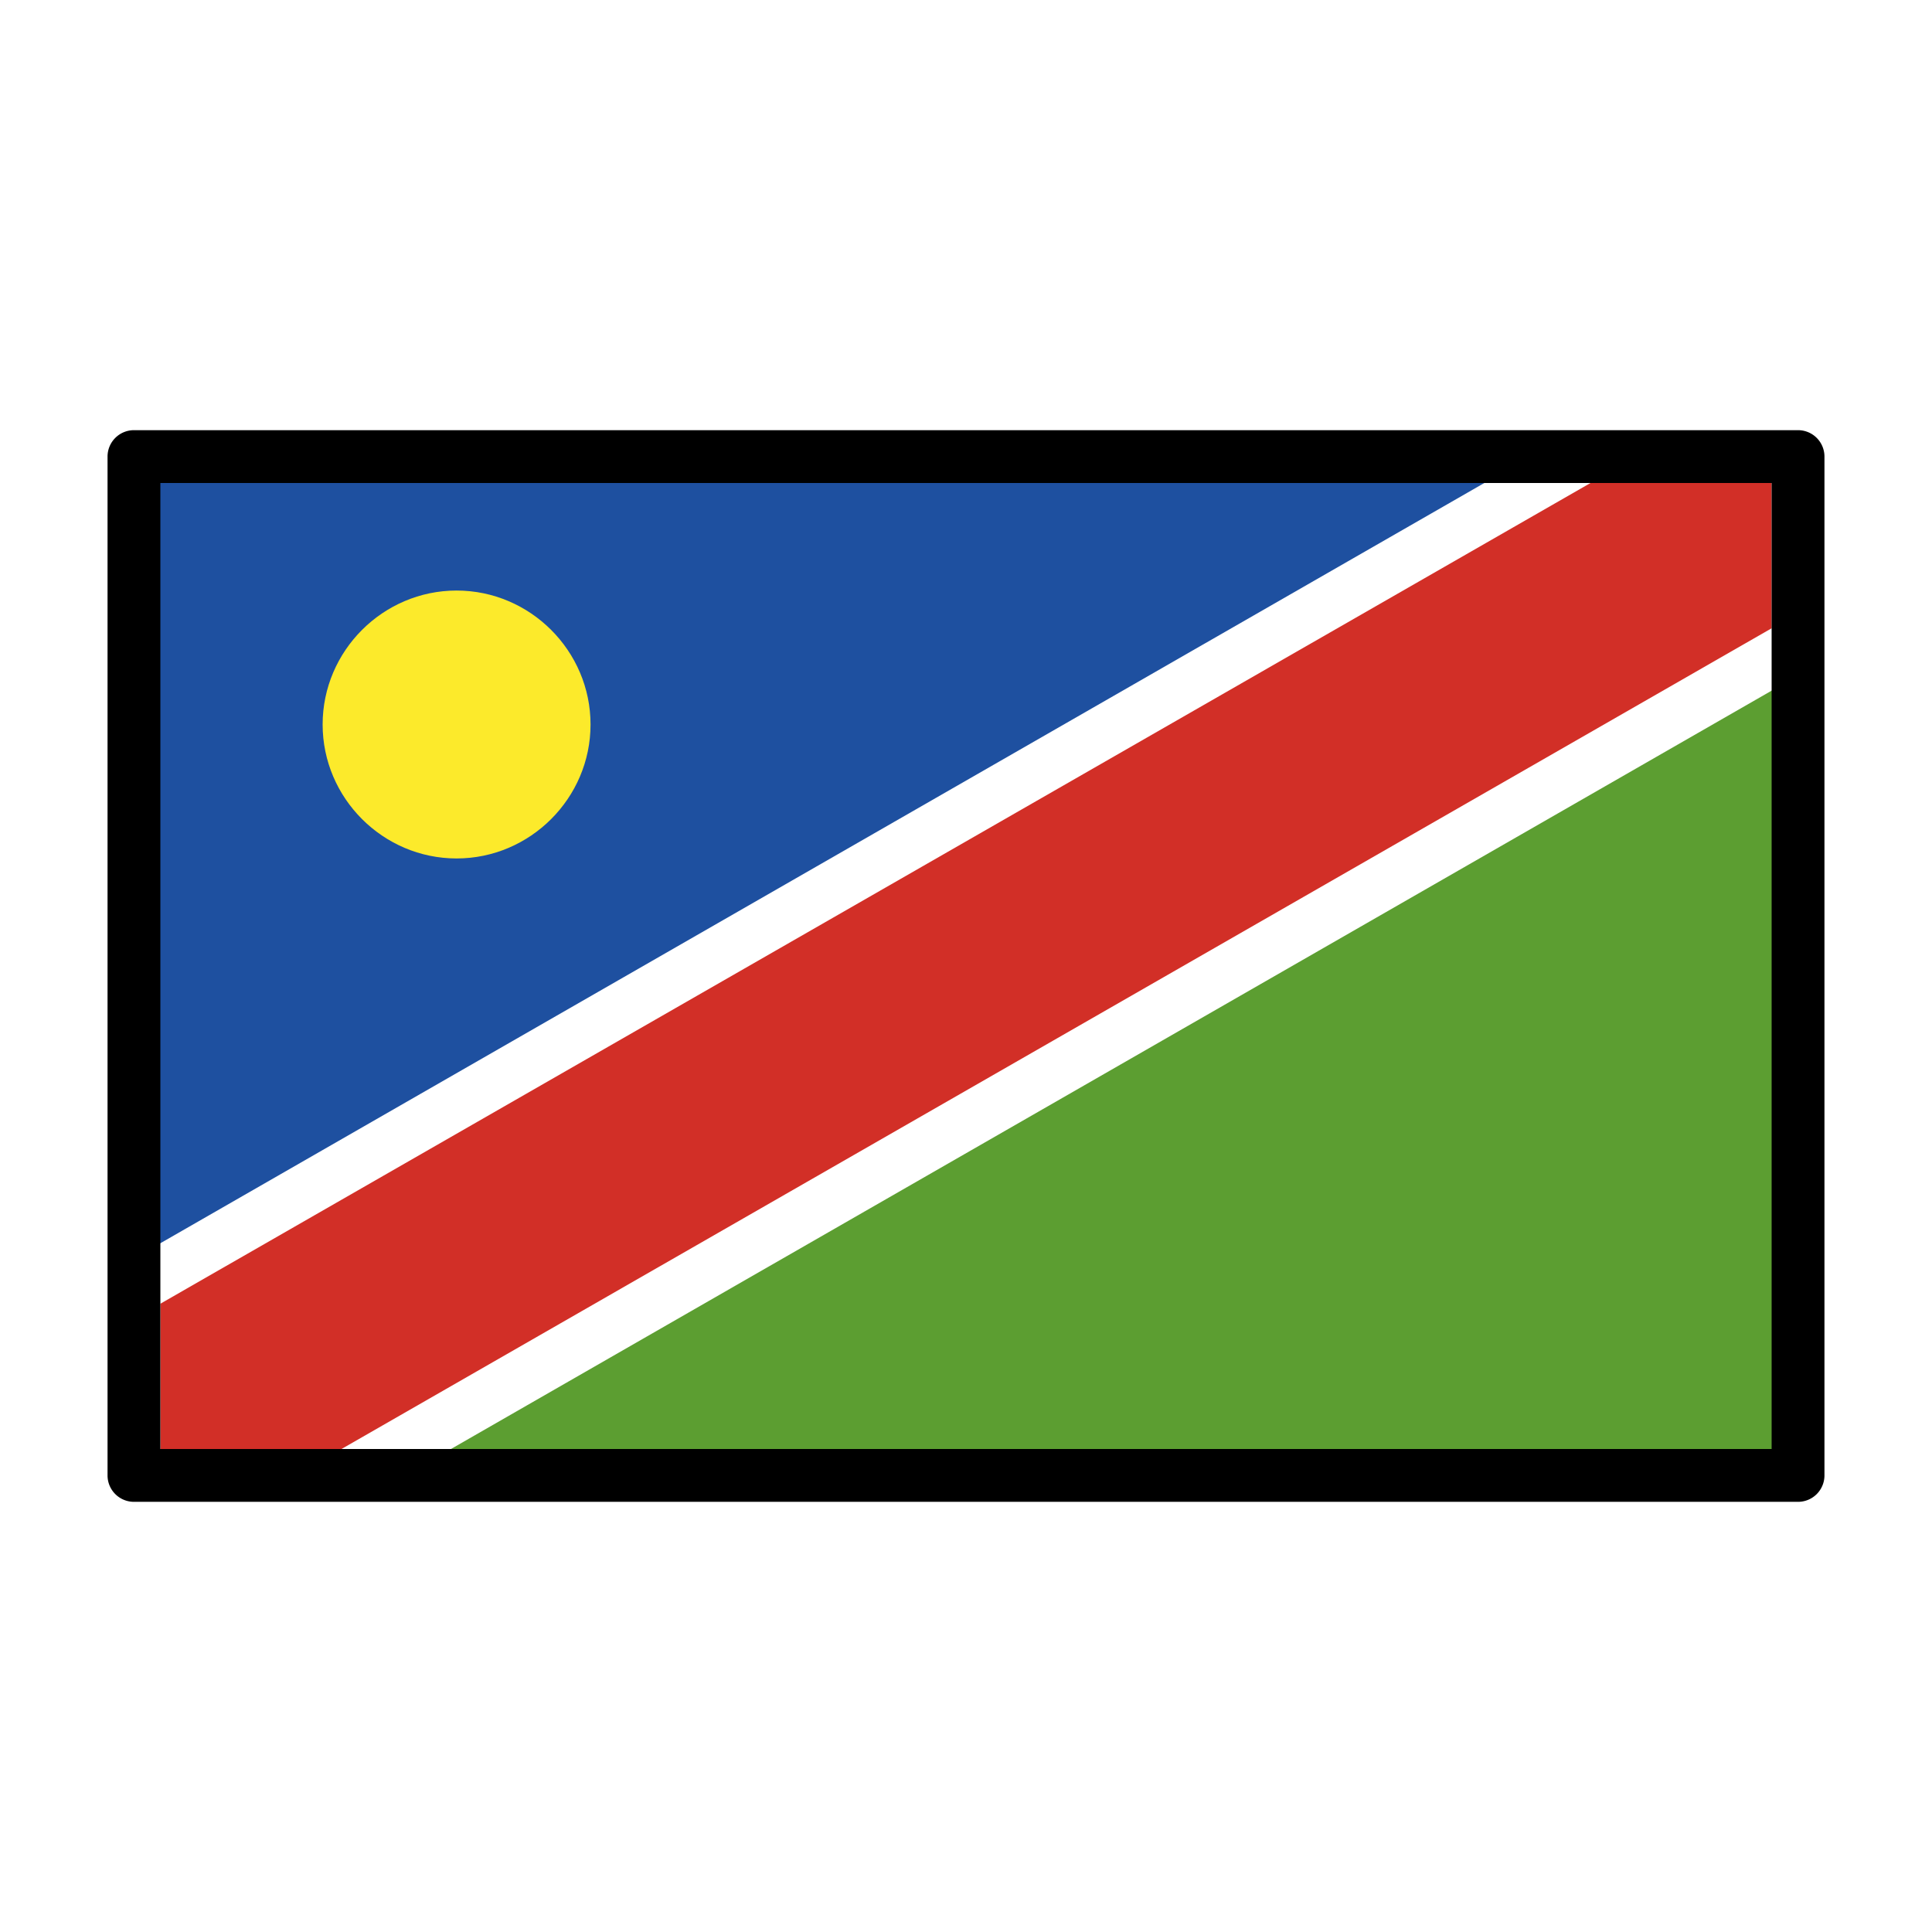 <svg viewBox="0 0 1024 1024"  xmlns="http://www.w3.org/2000/svg">
<defs>
 <g id="asset1515" desc="OpenMoji (CC BY-SA 4.0)/Flags/Namibia">
  <path d="M71 242 H953 V782 H71 Z" fill="#5c9e31" />
  <path d="M953 242 H71 v540 z" fill="#1e50a0" />
  <path d="M839 242 71 683 v100 h114 L953 341 v-100 z" fill="#d22f27" />
  <path d="m839 228 a14 14 0 0 0 -7 2 l-768 441 A14 14 0 0 0 57 683 v100 a14 14 0 0 0 14 14 h114 a14 14 0 0 0 7 -2 l768 -441 A14 14 0 0 0 967 341 v-100 a14 14 0 0 0 -14 -14 zm4 28 H939 v77 L181 768 H85 v-77 z" fill="#ffffff" />
  <path d="m299 384 a57 57 0 0 1 -57 57 57 57 0 0 1 -57 -57 57 57 0 0 1 57 -57 57 57 0 0 1 57 57 z" fill="#fcea2b" />
  <path d="m242 313 c-39 0 -71 32 -71 71 0 39 32 71 71 71 39 0 71 -32 71 -71 0 -39 -32 -71 -71 -71 zm0 28 c24 0 43 19 43 43 0 24 -19 43 -43 43 -24 0 -43 -19 -43 -43 0 -24 19 -43 43 -43 z" fill="#fcea2b" />
  <path d="m71 228 a14 14 0 0 0 -14 14 v540 a14 14 0 0 0 14 14 h882 a14 14 0 0 0 14 -14 V242 a14 14 0 0 0 -14 -14 zm14 28 H939 V768 H85 Z" fill="#000000" />
 </g>
</defs>
 <rect x="0" y="0" width="100%" height="100%" fill="white" />
 <use href="#asset1515" />
</svg>
